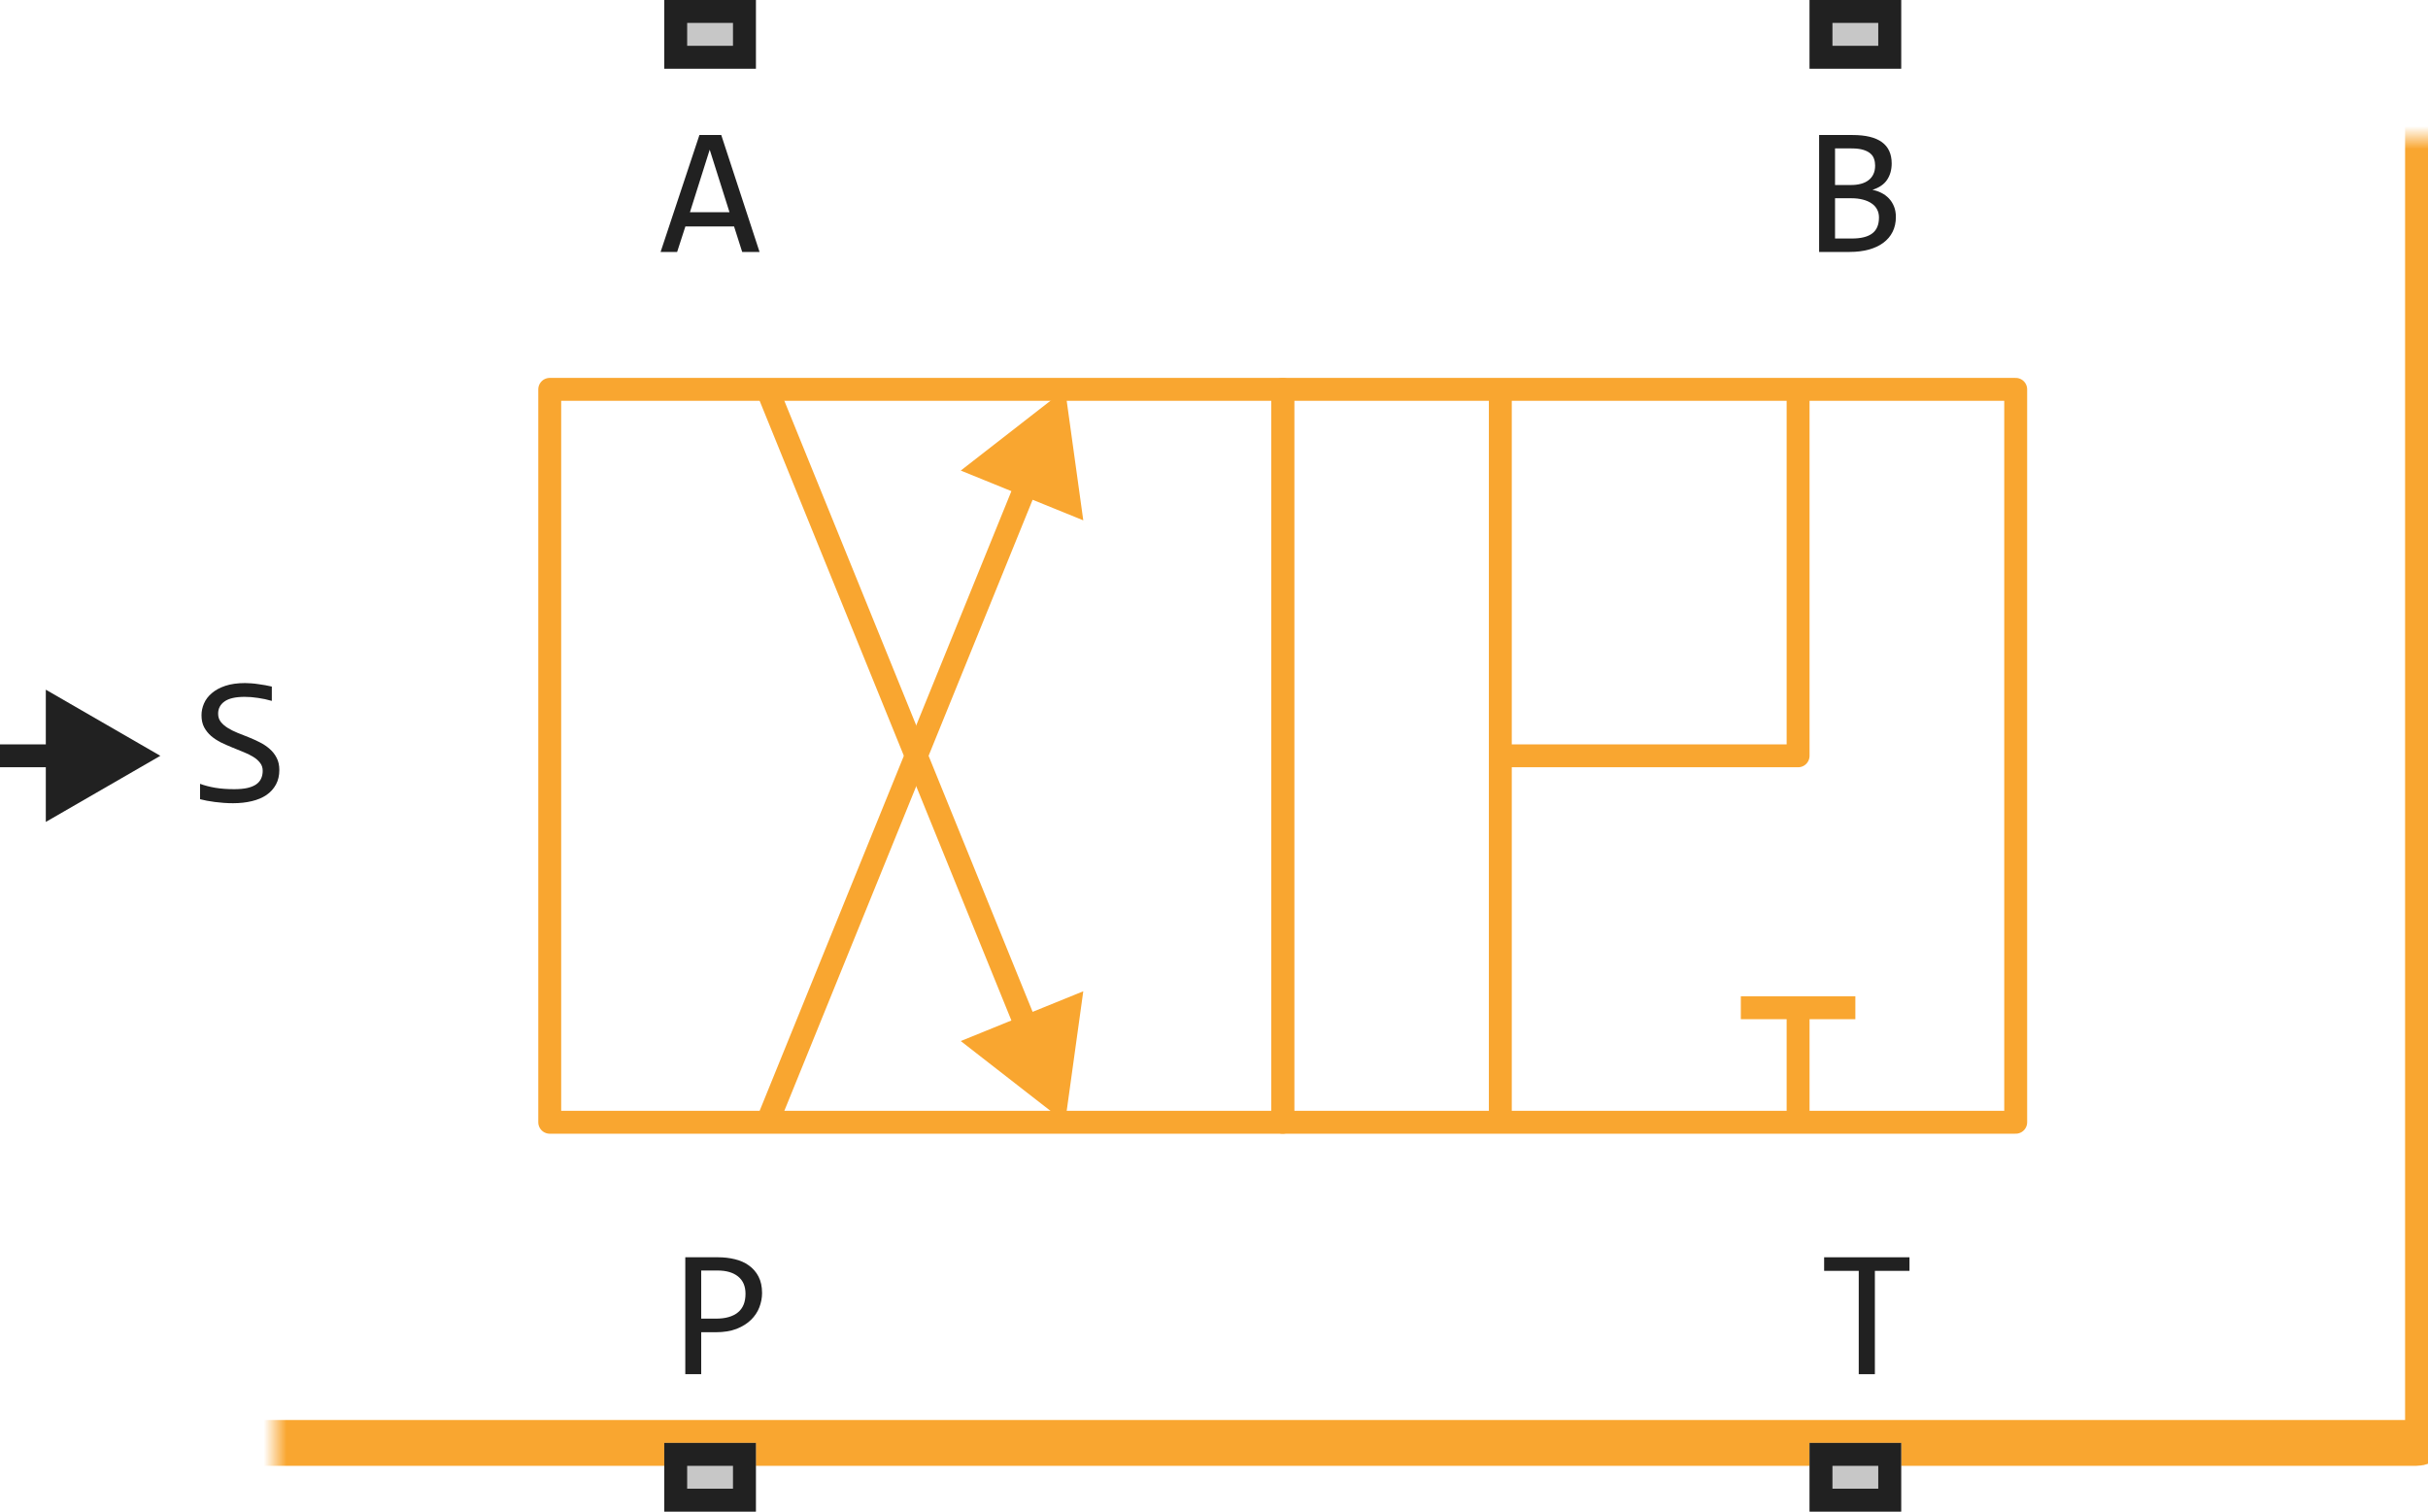 <svg width="106" height="66" viewBox="0 0 106 66" fill="none" xmlns="http://www.w3.org/2000/svg">
<path d="M46.5 17L41.944 20.546L47.293 22.719L46.5 17ZM33.963 49.188L45.27 21.357L44.343 20.981L33.037 48.812L33.963 49.188Z" fill="#F9A630"/>
<path d="M46.5 49L47.293 43.281L41.944 45.454L46.5 49ZM33.037 17.188L44.343 45.019L45.27 44.643L33.963 16.812L33.037 17.188Z" fill="#F9A630"/>
<path d="M56 17H24V49H56V17Z" stroke="#F9A630" stroke-linejoin="round"/>
<path d="M65.5 49H56V17H65.5M65.5 49H78.5M65.5 49V33M78.5 49H88V17H78.5M78.5 49V44M65.5 33H78.5V17M65.5 33V17M65.5 17H78.5M78.5 44H76M78.5 44H81" stroke="#F9A630" stroke-linejoin="round"/>
<path d="M7 33L2 30.113V35.887L7 33ZM2.5 32.5H0V33.5H2.5V32.5Z" fill="#212121"/>
<mask id="path-7-inside-1_12976_47076" fill="white">
<rect x="6" y="3" width="100" height="60" rx="0.5"/>
</mask>
<rect x="6" y="3" width="100" height="60" rx="0.5" stroke="#F9A630" stroke-width="2" mask="url(#path-7-inside-1_12976_47076)"/>
<path d="M33.16 11H32.402L32.047 9.887H29.922L29.562 11H28.84L30.535 5.895H31.488L33.16 11ZM31.848 9.266L30.984 6.535L30.121 9.266H31.848Z" fill="#212121"/>
<path d="M82.769 9.473C82.769 9.717 82.721 9.935 82.625 10.125C82.531 10.312 82.396 10.471 82.219 10.602C82.044 10.732 81.832 10.831 81.582 10.898C81.335 10.966 81.059 11 80.754 11H79.418V5.895H80.879C82.017 5.895 82.586 6.309 82.586 7.137C82.586 7.413 82.519 7.65 82.387 7.848C82.257 8.046 82.043 8.193 81.746 8.289C81.884 8.315 82.014 8.359 82.137 8.422C82.262 8.484 82.371 8.565 82.465 8.664C82.559 8.763 82.633 8.88 82.688 9.016C82.742 9.151 82.769 9.303 82.769 9.473ZM81.863 7.23C81.863 7.126 81.848 7.029 81.816 6.938C81.785 6.844 81.731 6.764 81.652 6.699C81.574 6.632 81.469 6.578 81.336 6.539C81.203 6.5 81.035 6.48 80.832 6.48H80.113V8.078H80.809C80.967 8.078 81.111 8.061 81.238 8.027C81.368 7.993 81.479 7.941 81.57 7.871C81.664 7.801 81.736 7.714 81.785 7.609C81.837 7.503 81.863 7.376 81.863 7.23ZM82.031 9.496C82.031 9.366 82.004 9.249 81.949 9.145C81.894 9.04 81.815 8.953 81.711 8.883C81.607 8.81 81.479 8.754 81.328 8.715C81.18 8.676 81.012 8.656 80.824 8.656H80.113V10.414H80.848C81.246 10.414 81.543 10.34 81.738 10.191C81.934 10.043 82.031 9.811 82.031 9.496Z" fill="#212121"/>
<path d="M83.363 55.488H81.852V60H81.148V55.488H79.637V54.895H83.363V55.488Z" fill="#212121"/>
<path d="M33.27 56.457C33.27 56.665 33.23 56.872 33.152 57.078C33.074 57.281 32.953 57.464 32.789 57.625C32.625 57.786 32.415 57.918 32.16 58.02C31.905 58.118 31.6 58.168 31.246 58.168H30.613V60H29.918V54.895H31.355C31.608 54.895 31.85 54.923 32.082 54.98C32.314 55.035 32.517 55.125 32.691 55.25C32.868 55.375 33.009 55.536 33.113 55.734C33.217 55.932 33.27 56.173 33.27 56.457ZM32.547 56.488C32.547 56.16 32.439 55.909 32.223 55.734C32.009 55.56 31.71 55.473 31.324 55.473H30.613V57.574H31.262C31.673 57.574 31.99 57.484 32.211 57.305C32.435 57.125 32.547 56.853 32.547 56.488Z" fill="#212121"/>
<path d="M79 66V63H83V66H79Z" fill="#C7C7C7"/>
<path fill-rule="evenodd" clip-rule="evenodd" d="M80 64V65H82V64H80ZM79 66H83V63H79V66Z" fill="#212121"/>
<path d="M29 66V63H33V66H29Z" fill="#C7C7C7"/>
<path fill-rule="evenodd" clip-rule="evenodd" d="M30 64V65H32V64H30ZM29 66H33V63H29V66Z" fill="#212121"/>
<path d="M29 3V0H33V3H29Z" fill="#C7C7C7"/>
<path fill-rule="evenodd" clip-rule="evenodd" d="M30 1V2H32V1H30ZM29 3H33V0H29V3Z" fill="#212121"/>
<path d="M79 3V0H83V3H79Z" fill="#C7C7C7"/>
<path fill-rule="evenodd" clip-rule="evenodd" d="M80 1V2H82V1H80ZM79 3H83V0H79V3Z" fill="#212121"/>
<path d="M12.195 33.617C12.195 33.859 12.146 34.072 12.047 34.254C11.948 34.436 11.81 34.589 11.633 34.711C11.456 34.831 11.242 34.921 10.992 34.98C10.745 35.04 10.471 35.07 10.172 35.07C10.037 35.07 9.901 35.065 9.766 35.055C9.633 35.044 9.504 35.031 9.379 35.016C9.257 35 9.141 34.982 9.031 34.961C8.922 34.94 8.823 34.918 8.734 34.895V34.223C8.93 34.296 9.148 34.353 9.391 34.395C9.635 34.436 9.913 34.457 10.223 34.457C10.447 34.457 10.637 34.44 10.793 34.406C10.952 34.37 11.081 34.318 11.18 34.25C11.281 34.18 11.354 34.095 11.398 33.996C11.445 33.897 11.469 33.784 11.469 33.656C11.469 33.518 11.43 33.401 11.352 33.305C11.276 33.206 11.176 33.118 11.051 33.043C10.926 32.965 10.783 32.895 10.621 32.832C10.462 32.767 10.3 32.7 10.133 32.633C9.966 32.565 9.802 32.492 9.641 32.414C9.482 32.333 9.34 32.24 9.215 32.133C9.09 32.023 8.988 31.896 8.91 31.75C8.835 31.604 8.797 31.431 8.797 31.23C8.797 31.056 8.833 30.884 8.906 30.715C8.979 30.546 9.092 30.396 9.246 30.266C9.4 30.133 9.596 30.026 9.836 29.945C10.078 29.865 10.366 29.824 10.699 29.824C10.785 29.824 10.878 29.828 10.977 29.836C11.078 29.844 11.18 29.855 11.281 29.871C11.385 29.884 11.487 29.9 11.586 29.918C11.688 29.936 11.781 29.956 11.867 29.977V30.602C11.667 30.544 11.466 30.501 11.266 30.473C11.065 30.441 10.871 30.426 10.684 30.426C10.285 30.426 9.992 30.492 9.805 30.625C9.617 30.758 9.523 30.936 9.523 31.16C9.523 31.298 9.561 31.417 9.637 31.516C9.715 31.615 9.816 31.703 9.941 31.781C10.066 31.859 10.208 31.931 10.367 31.996C10.529 32.059 10.693 32.124 10.859 32.191C11.026 32.259 11.189 32.333 11.348 32.414C11.509 32.495 11.652 32.591 11.777 32.703C11.902 32.812 12.003 32.941 12.078 33.09C12.156 33.238 12.195 33.414 12.195 33.617Z" fill="#212121"/>
</svg>

